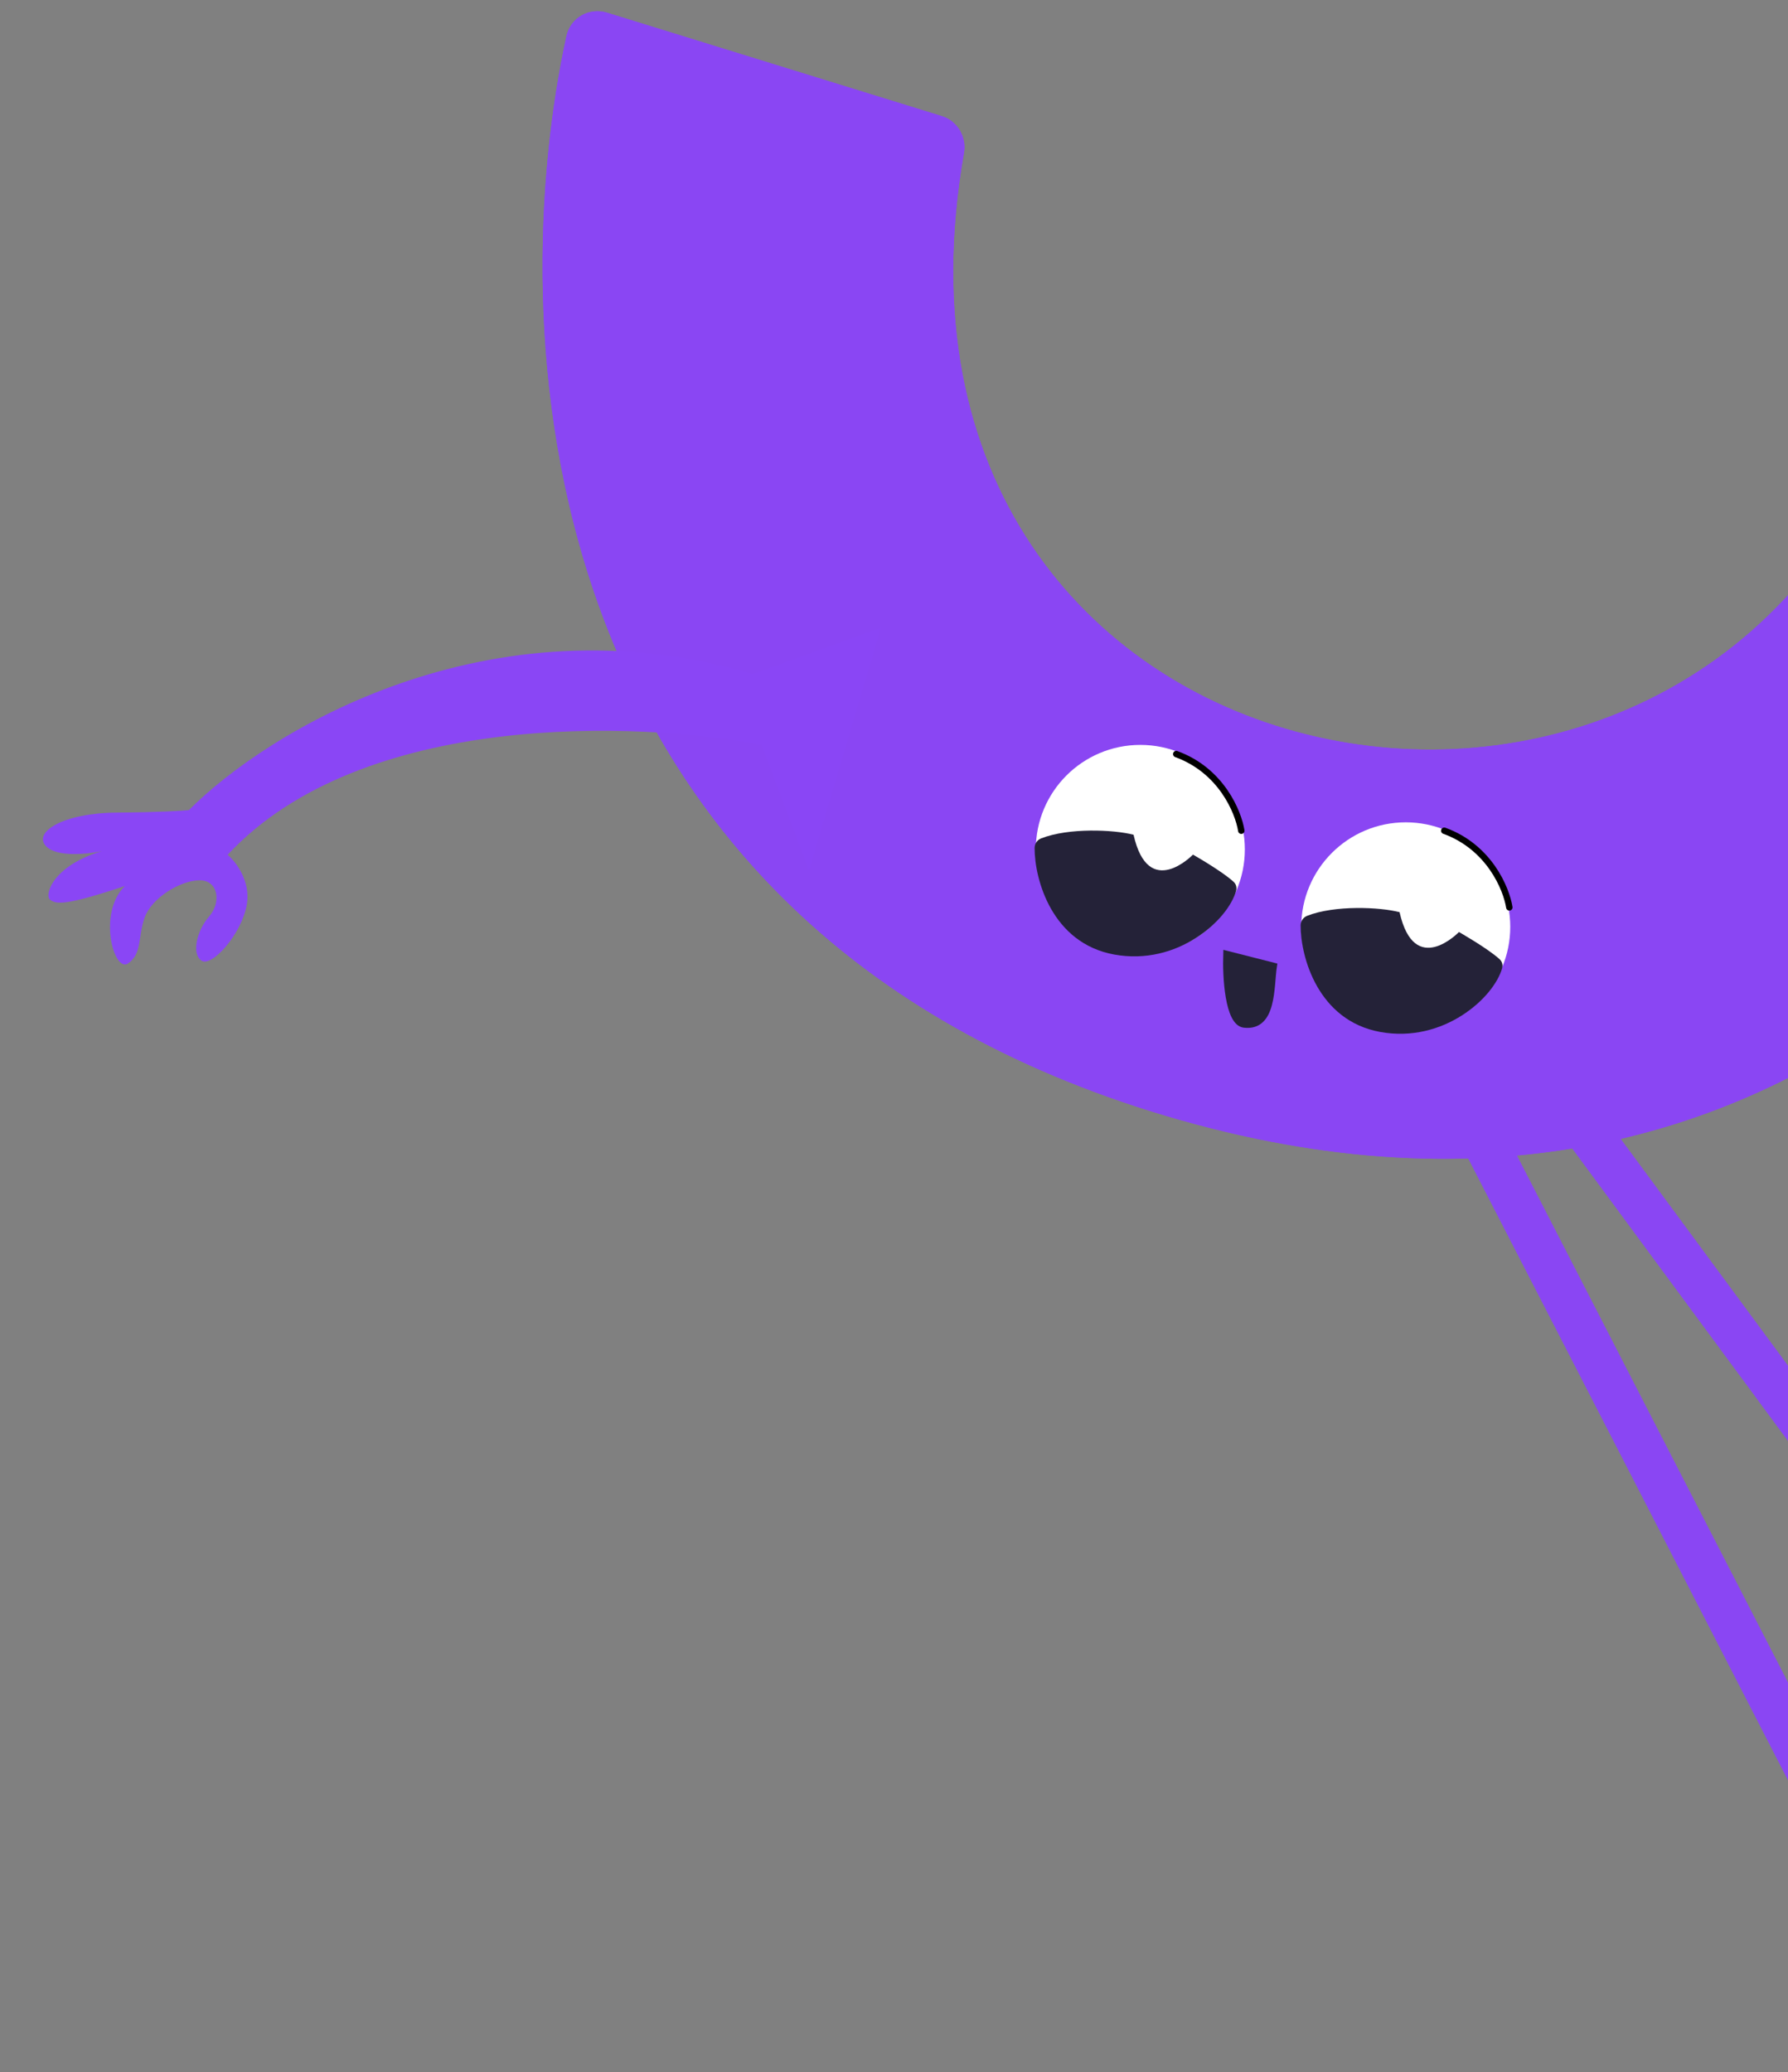 <svg width="107" height="124" viewBox="0 0 107 124" fill="none" xmlns="http://www.w3.org/2000/svg">
<rect x="0" y="0" width="107" height="124" fill="#808080" stroke="none"/>
<path d="M115.016 25.746L132.602 30.909C133.019 31.032 133.255 31.464 133.11 31.874C127.344 48.112 107.489 77.309 69.284 65.424C32.157 53.873 31.428 18.883 35.021 2.401C35.115 1.967 35.559 1.724 35.983 1.855L56.029 8.049C56.402 8.164 56.624 8.558 56.557 8.942C49.469 49.139 101.282 59.276 114.07 26.229C114.215 25.852 114.628 25.632 115.016 25.746Z" fill="#8A46F3"/>
<path d="M115.016 25.746L132.602 30.909C133.019 31.032 133.255 31.464 133.11 31.874C127.344 48.112 107.489 77.309 69.284 65.424C32.157 53.873 31.428 18.883 35.021 2.401C35.115 1.967 35.559 1.724 35.983 1.855L56.029 8.049C56.402 8.164 56.624 8.558 56.557 8.942C49.469 49.139 101.282 59.276 114.07 26.229C114.215 25.852 114.628 25.632 115.016 25.746Z" stroke="#8A46F3" stroke-width="2.296" stroke-linecap="round"/>
<path d="M115.016 25.746L132.602 30.909C133.019 31.032 133.255 31.464 133.11 31.874C127.344 48.112 107.489 77.309 69.284 65.424C32.157 53.873 31.428 18.883 35.021 2.401C35.115 1.967 35.559 1.724 35.983 1.855L56.029 8.049C56.402 8.164 56.624 8.558 56.557 8.942C49.469 49.139 101.282 59.276 114.07 26.229C114.215 25.852 114.628 25.632 115.016 25.746Z" stroke="#8A46F3" stroke-width="2.296" stroke-linecap="round"/>
<circle cx="6.254" cy="6.254" r="6.254" transform="matrix(-1 0 0 1 90.379 49.209)" fill="white"/>
<path d="M87.309 55.774C87.309 55.774 89.019 56.743 89.74 57.4C89.888 57.534 89.948 57.736 89.895 57.929C89.407 59.701 86.391 62.446 82.594 61.753C78.869 61.073 77.831 57.257 77.833 55.38C77.834 55.125 77.986 54.897 78.224 54.804C79.873 54.155 82.583 54.279 83.755 54.586C84.644 58.542 87.309 55.774 87.309 55.774Z" fill="#242238"/>
<path d="M90.323 54.3C90.147 53.178 89.122 50.689 86.429 49.712" stroke="black" stroke-width="0.383" stroke-linecap="round"/>
<circle cx="6.254" cy="6.254" r="6.254" transform="matrix(-1 0 0 1 74.495 44.576)" fill="white"/>
<path d="M71.391 51.142C71.391 51.142 73.101 52.11 73.821 52.767C73.969 52.901 74.029 53.103 73.976 53.296C73.488 55.068 70.472 57.813 66.675 57.12C62.95 56.44 61.912 52.624 61.914 50.748C61.915 50.492 62.067 50.264 62.305 50.171C63.954 49.522 66.664 49.646 67.836 49.953C68.725 53.909 71.391 51.142 71.391 51.142Z" fill="#242238"/>
<path d="M74.283 49.712C74.107 48.59 73.082 46.101 70.389 45.124" stroke="black" stroke-width="0.383" stroke-linecap="round"/>
<path d="M73.394 57.084L76.226 57.804C76.034 59.02 76.226 61.52 74.45 61.307C73.49 61.192 73.346 58.444 73.394 57.084Z" fill="#242238" stroke="#242238" stroke-width="0.383" stroke-linecap="round"/>
<path d="M13.622 51.153C21.663 42.505 38.277 43.165 45.578 44.576L48.41 52.097L52.72 37.558L45.047 40.334C29.196 35.634 15.948 43.805 11.305 48.477C10.926 48.519 9.529 48.608 6.971 48.628C3.774 48.653 1.958 49.798 2.756 50.639C3.394 51.312 5.252 51.114 6.1 50.932C3.149 51.803 2.631 53.577 3.004 53.846C3.378 54.115 3.901 54.207 7.467 53.023C5.825 54.656 6.818 58.23 7.663 57.655C8.508 57.079 8.247 56.074 8.653 54.914C9.06 53.754 10.747 52.709 11.907 52.678C13.067 52.646 13.259 53.99 12.515 54.841C11.772 55.692 11.451 57.077 12.059 57.488C12.667 57.899 14.465 55.898 14.769 54.133C15.012 52.721 14.106 51.558 13.622 51.153Z" fill="#8A46F5"/>
<path d="M93.939 66.274L115.026 94.855" stroke="#8A46F3" stroke-width="2.679" stroke-linecap="round"/>
<path d="M87.085 64.888L116.756 122.578" stroke="#8A46F3" stroke-width="2.679" stroke-linecap="round"/>
</svg>

